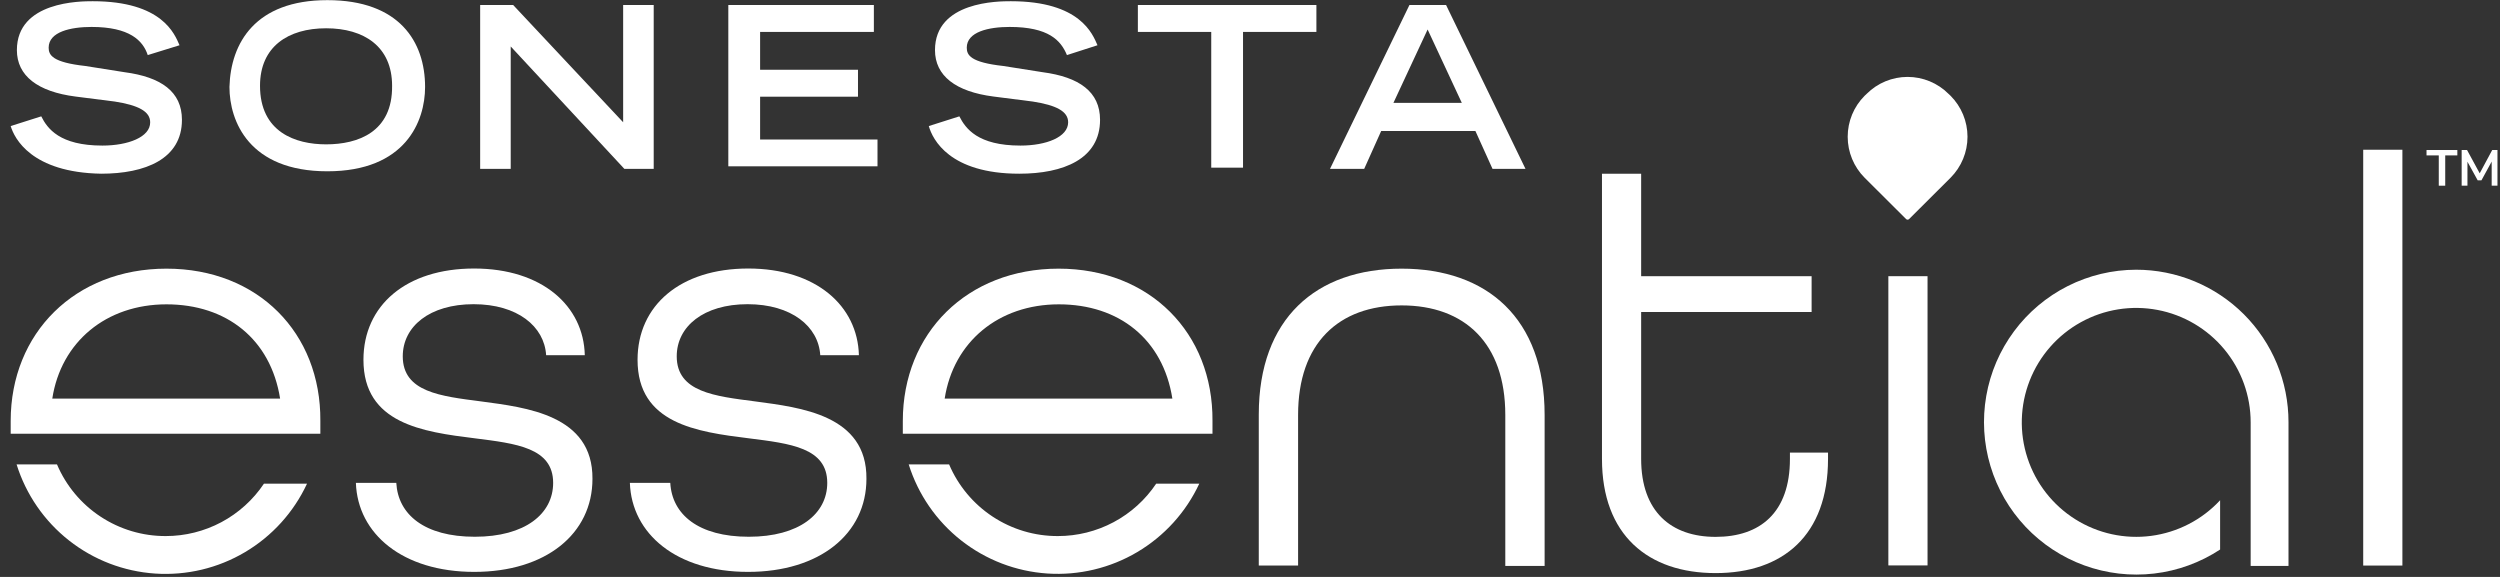 <?xml version="1.0" encoding="UTF-8"?> <svg xmlns="http://www.w3.org/2000/svg" width="143" height="33" viewBox="0 0 143 33" fill="none"><rect x="0" y="0" width="143" height="33" fill="#333333" stroke="none"/><path d="M139.498 10.622V8.889H138.797V8.581H140.56V8.889H139.867V10.622H139.498Z" fill="white"></path><path d="M140.807 10.622V8.581H141.115L141.839 9.914L142.555 8.581H142.855V10.622H142.524V9.243L141.939 10.314H141.723L141.138 9.251V10.622H140.807Z" fill="white"></path><path d="M111.456 5.369C110.835 4.748 109.992 4.399 109.114 4.399C108.236 4.399 107.394 4.748 106.773 5.369L106.658 5.477C106.036 6.099 105.688 6.943 105.688 7.822C105.688 8.702 106.036 9.545 106.658 10.168L109.03 12.532C109.053 12.554 109.083 12.566 109.114 12.566C109.146 12.566 109.176 12.554 109.199 12.532L111.571 10.168C112.192 9.545 112.541 8.702 112.541 7.822C112.541 6.943 112.192 6.099 111.571 5.477L111.456 5.369Z" fill="white"></path><path d="M5.856 8.327C3.407 8.327 2.706 7.348 2.36 6.655L0.611 7.21C0.819 7.911 1.797 9.867 5.787 9.936C8.305 9.936 10.407 9.097 10.407 6.855C10.407 5.246 9.221 4.406 7.119 4.129L4.886 3.775C2.999 3.567 2.783 3.151 2.783 2.727C2.783 1.818 4.046 1.541 5.232 1.541C7.404 1.541 8.174 2.311 8.451 3.151L10.269 2.588C9.992 1.957 9.291 0.07 5.301 0.07C4.608 0.07 0.966 0.07 0.966 2.866C0.966 4.337 2.159 5.246 4.323 5.523L6.564 5.808C7.889 6.016 8.59 6.363 8.59 6.994C8.598 7.841 7.327 8.327 5.856 8.327Z" fill="white"></path><path d="M24.315 4.976C24.315 2.388 22.844 0.008 18.724 0.008C14.604 0.008 13.194 2.458 13.125 4.976C13.125 6.933 14.249 9.798 18.724 9.798C23.198 9.798 24.315 6.933 24.315 4.976ZM18.654 8.257C16.906 8.257 14.873 7.564 14.873 4.907C14.873 2.666 16.483 1.618 18.654 1.618C20.826 1.618 22.428 2.666 22.428 4.907C22.459 7.556 20.472 8.257 18.654 8.257Z" fill="white"></path><path d="M37.392 0.286H35.644V6.994L29.352 0.286H27.465V9.659H29.213V2.658L35.713 9.659H37.392V0.286Z" fill="white"></path><path d="M43.478 5.531H49.077V3.99H43.478V1.826H49.985V0.286H41.66V9.513H50.193V7.98H43.478V5.531Z" fill="white"></path><path d="M58.371 8.327C55.922 8.327 55.229 7.348 54.875 6.655L53.127 7.21C53.343 7.98 54.321 9.936 58.302 9.936C60.821 9.936 62.923 9.097 62.923 6.855C62.923 5.246 61.729 4.406 59.635 4.129L57.394 3.775C55.507 3.567 55.299 3.151 55.299 2.727C55.299 1.818 56.554 1.541 57.748 1.541C59.981 1.541 60.682 2.311 61.029 3.151L62.777 2.588C62.499 1.957 61.799 0.07 57.817 0.07C57.116 0.07 53.481 0.07 53.481 2.866C53.481 4.337 54.667 5.246 56.839 5.523L59.072 5.808C60.405 6.016 61.098 6.363 61.098 6.994C61.098 7.841 59.843 8.327 58.371 8.327Z" fill="white"></path><path d="M75.298 0.286H65.086V1.826H69.283V9.59H71.101V1.826H75.298V0.286Z" fill="white"></path><path d="M79.003 7.495H84.394L85.372 9.659H87.258L82.715 0.286H80.62L76.076 9.659H78.032L79.003 7.495ZM81.66 1.687L83.616 5.885H79.704L81.66 1.687Z" fill="white"></path><path d="M27.52 22.961C25.209 22.661 23.038 22.43 23.038 20.381C23.038 18.671 24.578 17.4 27.088 17.4C29.599 17.4 31.139 18.671 31.239 20.319H33.45C33.388 17.5 31.008 15.359 27.119 15.359C23.23 15.359 20.789 17.469 20.789 20.581C20.789 24.232 24.177 24.702 27.158 25.071C29.53 25.372 31.64 25.61 31.64 27.621C31.64 29.392 30.038 30.702 27.158 30.702C24.277 30.702 22.768 29.431 22.668 27.621H20.357C20.457 30.54 23.038 32.712 27.127 32.712C31.216 32.712 33.889 30.54 33.889 27.39C33.919 23.731 30.1 23.308 27.52 22.961Z" fill="white"></path><path d="M43.199 22.961C40.889 22.661 38.709 22.43 38.709 20.381C38.709 18.671 40.25 17.4 42.76 17.4C45.271 17.4 46.819 18.671 46.919 20.319H49.129C49.06 17.5 46.68 15.359 42.799 15.359C38.917 15.359 36.468 17.469 36.468 20.581C36.468 24.232 39.849 24.702 42.83 25.071C45.209 25.372 47.319 25.61 47.319 27.621C47.319 29.392 45.71 30.702 42.83 30.702C39.949 30.702 38.44 29.431 38.34 27.621H36.029C36.129 30.54 38.702 32.712 42.791 32.712C46.88 32.712 49.56 30.54 49.56 27.39C49.599 23.731 45.779 23.308 43.199 22.961Z" fill="white"></path><path d="M80.173 15.367C75.283 15.367 72.002 18.216 72.002 23.708V32.35H74.251V23.731C74.251 19.641 76.561 17.469 80.173 17.469C83.785 17.469 86.103 19.641 86.103 23.731V32.373H88.352V23.731C88.352 18.216 85.063 15.367 80.173 15.367Z" fill="white"></path><path d="M102.384 26.25C102.384 29.331 100.674 30.709 98.133 30.709C95.591 30.709 93.874 29.269 93.874 26.25V17.847H103.624V15.798H93.874V9.937H91.633V26.25C91.633 30.609 94.274 32.781 98.133 32.781C101.991 32.781 104.563 30.609 104.563 26.25V25.888H102.384V26.25Z" fill="white"></path><path d="M110.255 15.798H108.014V32.342H110.255V15.798Z" fill="white"></path><path d="M137.417 8.565H135.176V32.35H137.417V8.565Z" fill="white"></path><path d="M122.185 15.428C120.827 15.431 119.488 15.751 118.276 16.362C117.064 16.974 116.011 17.86 115.202 18.951C114.393 20.041 113.849 21.305 113.615 22.643C113.381 23.98 113.462 25.354 113.853 26.655C114.243 27.955 114.932 29.147 115.864 30.134C116.797 31.121 117.947 31.877 119.222 32.341C120.498 32.805 121.865 32.965 123.214 32.807C124.562 32.65 125.855 32.179 126.99 31.433V28.614C125.953 29.732 124.558 30.453 123.045 30.652C121.533 30.851 120 30.515 118.708 29.703C117.417 28.892 116.45 27.655 115.974 26.206C115.497 24.757 115.542 23.187 116.099 21.767C116.657 20.348 117.692 19.167 119.027 18.43C120.362 17.692 121.913 17.444 123.411 17.728C124.909 18.012 126.261 18.81 127.234 19.985C128.207 21.16 128.739 22.637 128.738 24.163V32.373H130.902V24.139C130.902 22.995 130.677 21.861 130.239 20.804C129.8 19.747 129.158 18.786 128.349 17.977C127.539 17.168 126.578 16.526 125.52 16.089C124.462 15.652 123.329 15.427 122.185 15.428Z" fill="white"></path><path d="M60.511 30.663C59.186 30.668 57.889 30.281 56.782 29.552C55.676 28.824 54.808 27.785 54.289 26.565H51.978C52.518 28.284 53.564 29.799 54.98 30.913C56.395 32.026 58.114 32.686 59.911 32.805C61.708 32.924 63.499 32.497 65.049 31.58C66.6 30.663 67.837 29.299 68.598 27.667H66.133C65.515 28.59 64.678 29.346 63.697 29.869C62.717 30.391 61.623 30.664 60.511 30.663Z" fill="white"></path><path d="M9.522 15.367C4.293 15.367 0.611 19.048 0.611 24.078C0.611 24.324 0.611 24.571 0.611 24.81H18.324V24.078C18.363 19.048 14.759 15.367 9.522 15.367ZM2.991 22.799C3.492 19.557 6.072 17.408 9.522 17.408C12.972 17.408 15.483 19.41 16.022 22.799H2.991Z" fill="white"></path><path d="M9.482 30.663C8.157 30.668 6.86 30.281 5.753 29.552C4.646 28.824 3.779 27.785 3.26 26.565H0.949C1.487 28.285 2.532 29.801 3.947 30.915C5.362 32.029 7.081 32.689 8.878 32.808C10.675 32.928 12.466 32.5 14.015 31.583C15.565 30.665 16.801 29.3 17.561 27.667H15.097C14.479 28.589 13.644 29.345 12.664 29.868C11.685 30.39 10.592 30.663 9.482 30.663Z" fill="white"></path><path d="M60.551 15.367C55.322 15.367 51.641 19.048 51.641 24.078C51.641 24.324 51.641 24.571 51.641 24.81H69.354V24.078C69.392 19.048 65.772 15.367 60.551 15.367ZM54.036 22.799C54.536 19.557 57.116 17.408 60.566 17.408C64.017 17.408 66.527 19.41 67.059 22.799H54.036Z" fill="white"></path></svg> 